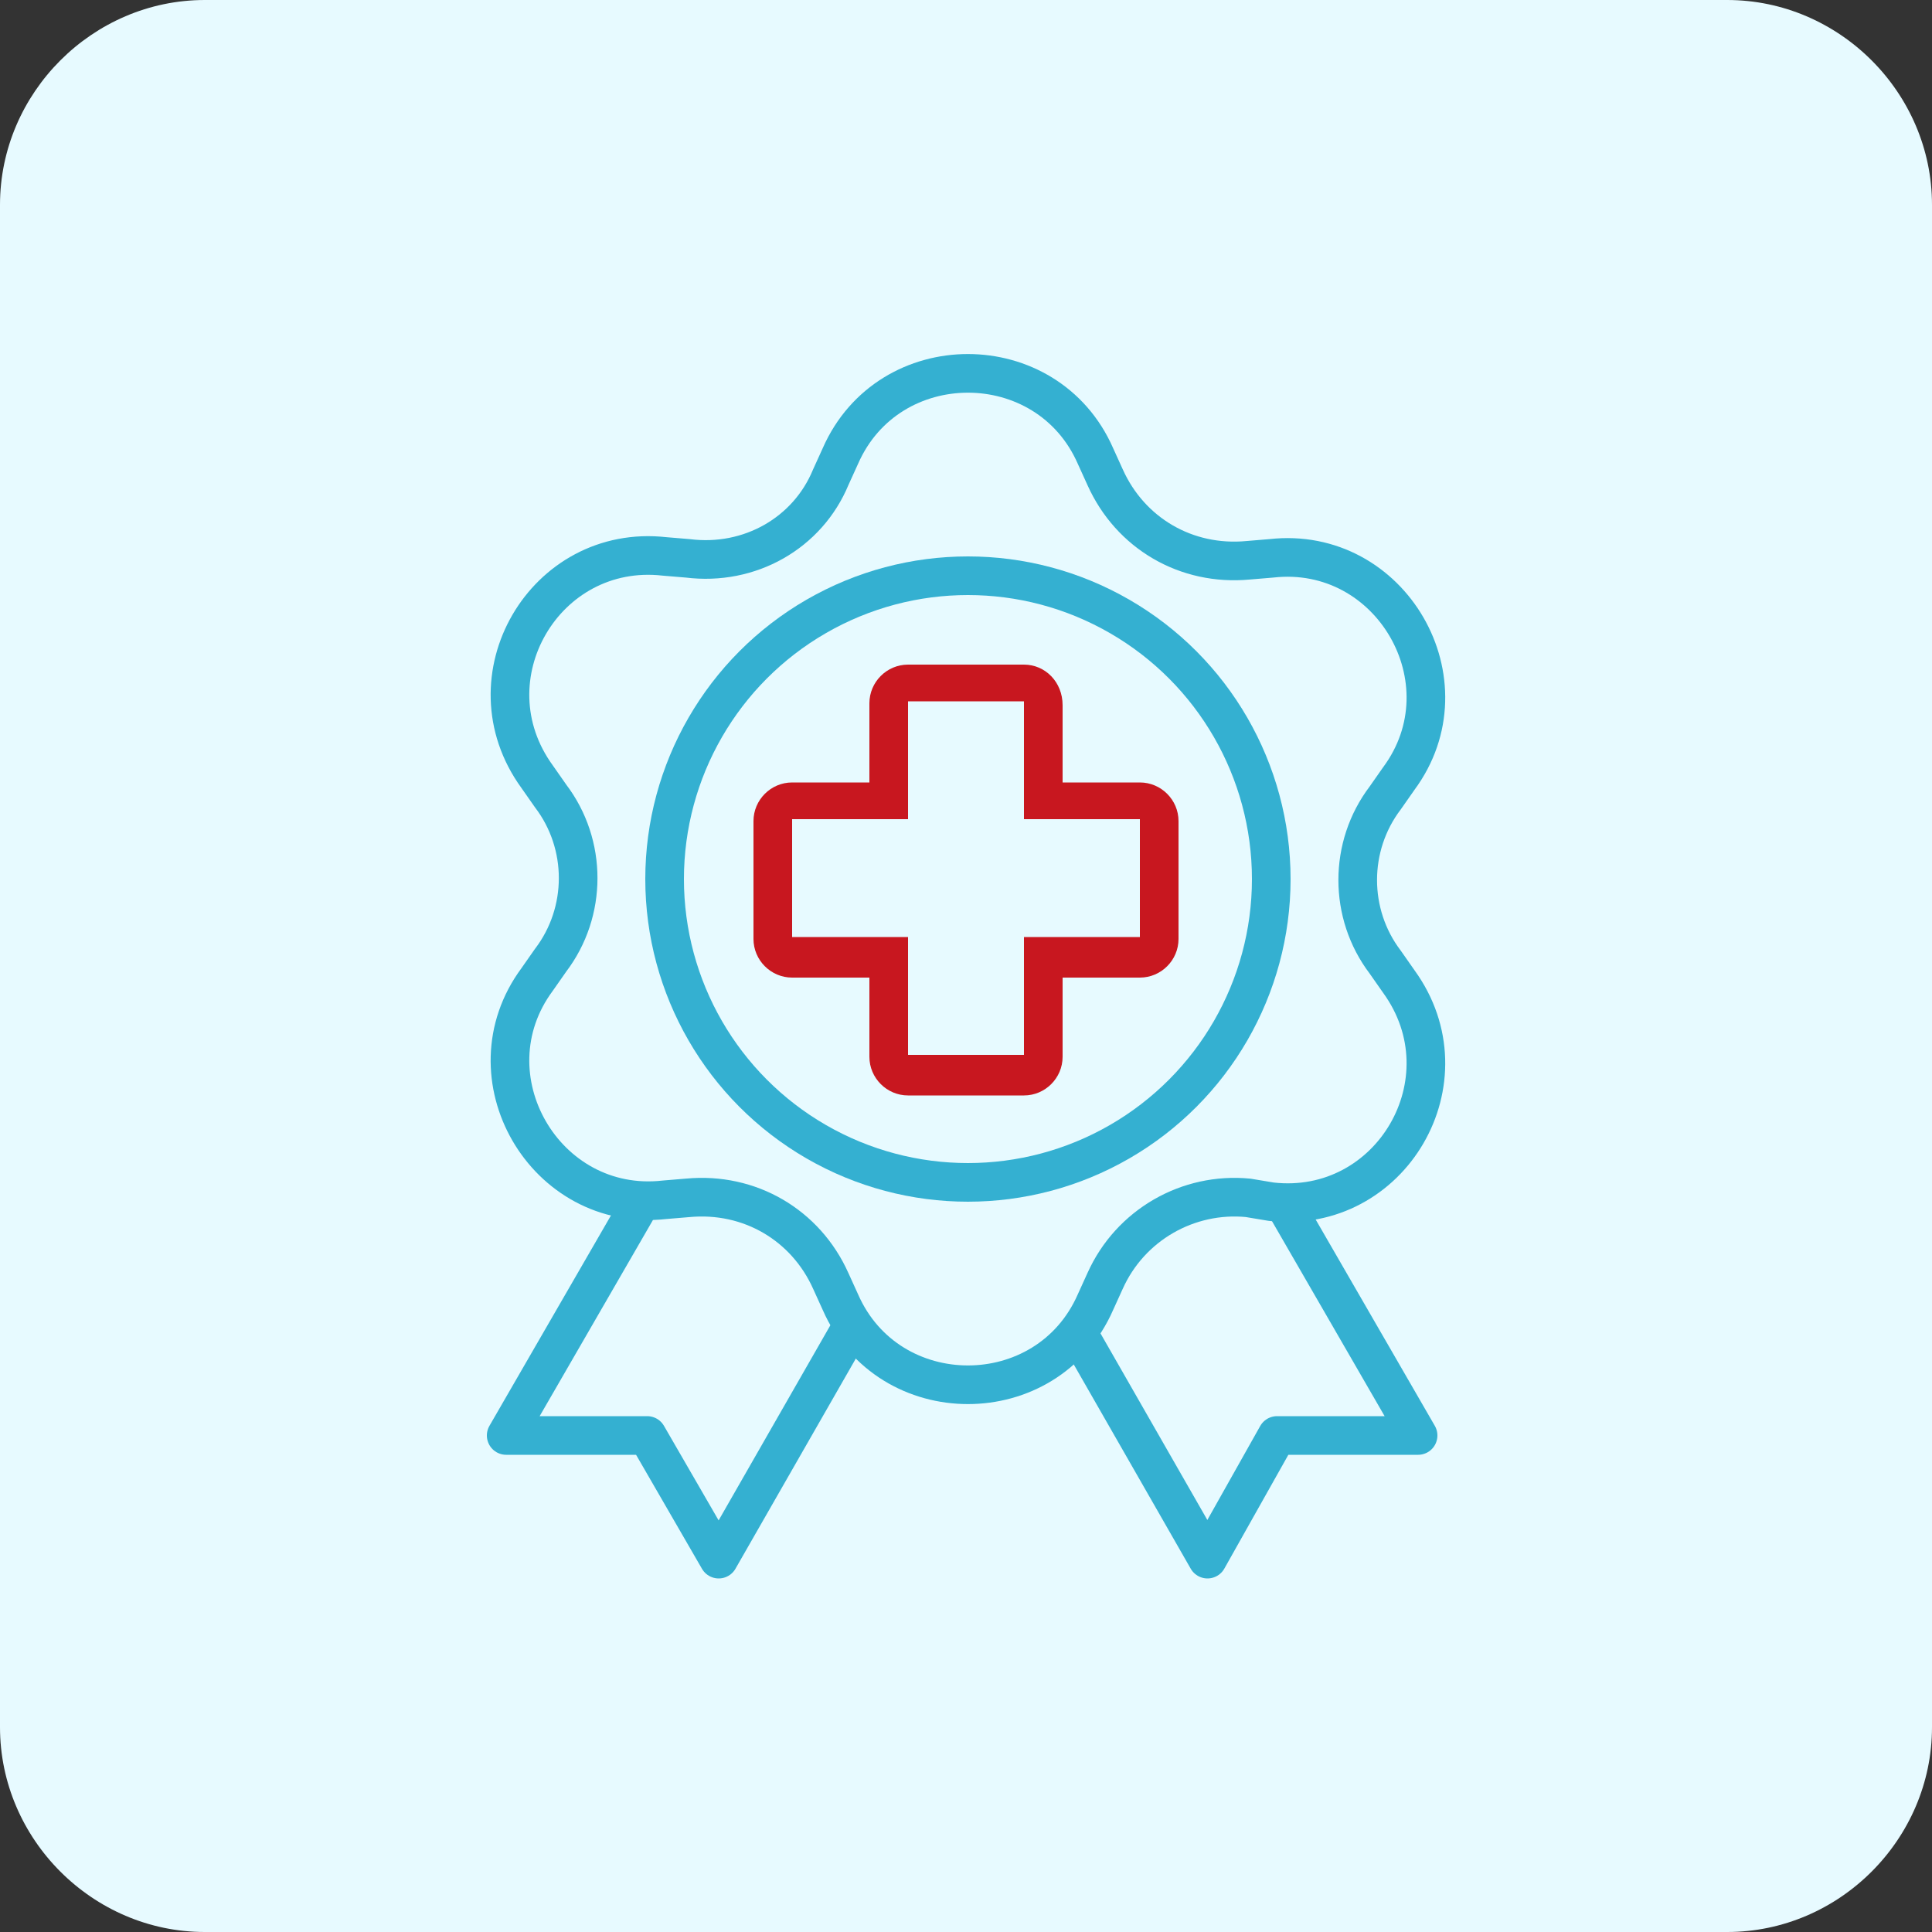 <?xml version="1.0" encoding="utf-8"?>
<!-- Generator: Adobe Illustrator 26.0.1, SVG Export Plug-In . SVG Version: 6.00 Build 0)  -->
<svg version="1.1" xmlns="http://www.w3.org/2000/svg" xmlns:xlink="http://www.w3.org/1999/xlink" x="0px" y="0px"
	 viewBox="0 0 100 100" style="enable-background:new 0 0 100 100;" xml:space="preserve">
<rect x="0" y="0" width="100" height="100" fill="#333333" stroke="none"/>
<style type="text/css">
	.st0{fill:#E7FAFF;}
	.st1{fill:none;stroke:#C8171F;stroke-width:2;stroke-linecap:round;stroke-linejoin:round;stroke-miterlimit:10;}
	.st2{fill:none;stroke:#34B0D1;stroke-width:2;stroke-linecap:round;stroke-linejoin:round;stroke-miterlimit:10;}
	.st3{fill:none;stroke:#34B0D1;stroke-width:2;stroke-linejoin:round;stroke-miterlimit:10;}
	.st4{fill:#FFFFFF;stroke:#C8171F;stroke-width:2;stroke-linecap:round;stroke-linejoin:round;stroke-miterlimit:10;}
	.st5{fill:#34B0D1;}
	.st6{fill:#C8171F;stroke:#C8171F;stroke-miterlimit:10;}
	.st7{fill:none;stroke:#C8171F;stroke-width:2;stroke-miterlimit:10;}
	.st8{fill:none;stroke:#1D1F21;stroke-width:2;stroke-linejoin:round;stroke-miterlimit:10;}
	.st9{fill:none;}
	.st10{fill:none;stroke:#000000;stroke-width:2;stroke-linecap:round;stroke-linejoin:round;stroke-miterlimit:10;}
	.st11{fill:none;stroke:#C8171F;stroke-width:2;stroke-linejoin:round;stroke-miterlimit:10;}
	.st12{fill:#C8171F;}
	.st13{fill:none;stroke:#C8171F;stroke-width:2;stroke-linecap:round;stroke-linejoin:round;}
	.st14{fill:#FFFFFF;}
	.st15{fill:#FFFFFF;stroke:#FFFFFF;stroke-miterlimit:10;}
	.st16{fill:none;stroke:#FFFFFF;stroke-width:2;stroke-linecap:round;stroke-linejoin:round;stroke-miterlimit:10;}
	.st17{fill:none;stroke:#FFFFFF;stroke-width:2;stroke-miterlimit:10;}
	.st18{fill:none;stroke:#FFFFFF;stroke-width:2;stroke-linejoin:round;stroke-miterlimit:10;}
	.st19{fill:none;stroke:#FFFFFF;stroke-miterlimit:10;}
	.st20{fill:none;stroke:#FFFFFF;stroke-width:2;stroke-linecap:round;stroke-linejoin:round;}
	.st21{fill:#FFFFFF;stroke:#FFFFFF;stroke-width:2;stroke-linecap:round;stroke-linejoin:round;stroke-miterlimit:10;}
</style>
<g id="Background">
	<path class="st0" d="M89.4,100H10.6C4.8,100,0,95.2,0,89.4V10.6C0,4.8,4.8,0,10.6,0h78.8C95.2,0,100,4.8,100,10.6v78.8
		C100,95.2,95.2,100,89.4,100z"/>
</g>
<g id="Icons">
	<g>
		<g>
			<polyline class="st2" points="66.7,62.7 73.4,74.3 66.1,74.3 62.5,80.7 55.8,69 			"/>
		</g>
		<g>
			<polyline class="st2" points="32.9,62.7 26.2,74.3 33.5,74.3 37.2,80.7 43.9,69 			"/>
		</g>
		<path class="st2" d="M43,24.7l0.5-1.1c2.5-5.7,10.7-5.7,13.2,0l0.5,1.1c1.3,2.9,4.2,4.6,7.4,4.3l1.2-0.1
			c6.2-0.7,10.3,6.4,6.6,11.4l-0.7,1c-1.9,2.5-1.9,6,0,8.5l0.7,1c3.7,5.1-0.4,12.1-6.6,11.4L64.6,62c-3.1-0.3-6.1,1.4-7.4,4.3
			l-0.5,1.1c-2.5,5.7-10.7,5.7-13.2,0L43,66.3c-1.3-2.9-4.2-4.6-7.4-4.3l-1.2,0.1c-6.2,0.7-10.3-6.4-6.6-11.4l0.7-1
			c1.9-2.5,1.9-6,0-8.5l-0.7-1c-3.7-5.1,0.4-12.1,6.6-11.4l1.2,0.1C38.8,29.3,41.8,27.6,43,24.7z"/>
		<circle class="st2" cx="50.1" cy="45.5" r="15.7"/>
		<g>
			<path class="st12" d="M53,36.4v6h6v6.1h-6v6.1h-6v-6.1h-6v-6.1h6v-6.1H53 M53,34.4h-6c-1.1,0-2,0.9-2,2v4.1h-4c-1.1,0-2,0.9-2,2
				v6.1c0,1.1,0.9,2,2,2h4v4.1c0,1.1,0.9,2,2,2h6c1.1,0,2-0.9,2-2v-4.1h4c1.1,0,2-0.9,2-2v-6.1c0-1.1-0.9-2-2-2h-4v-4
				C55,35.3,54.1,34.4,53,34.4L53,34.4z"/>
		</g>
	</g>
</g>
</svg>
